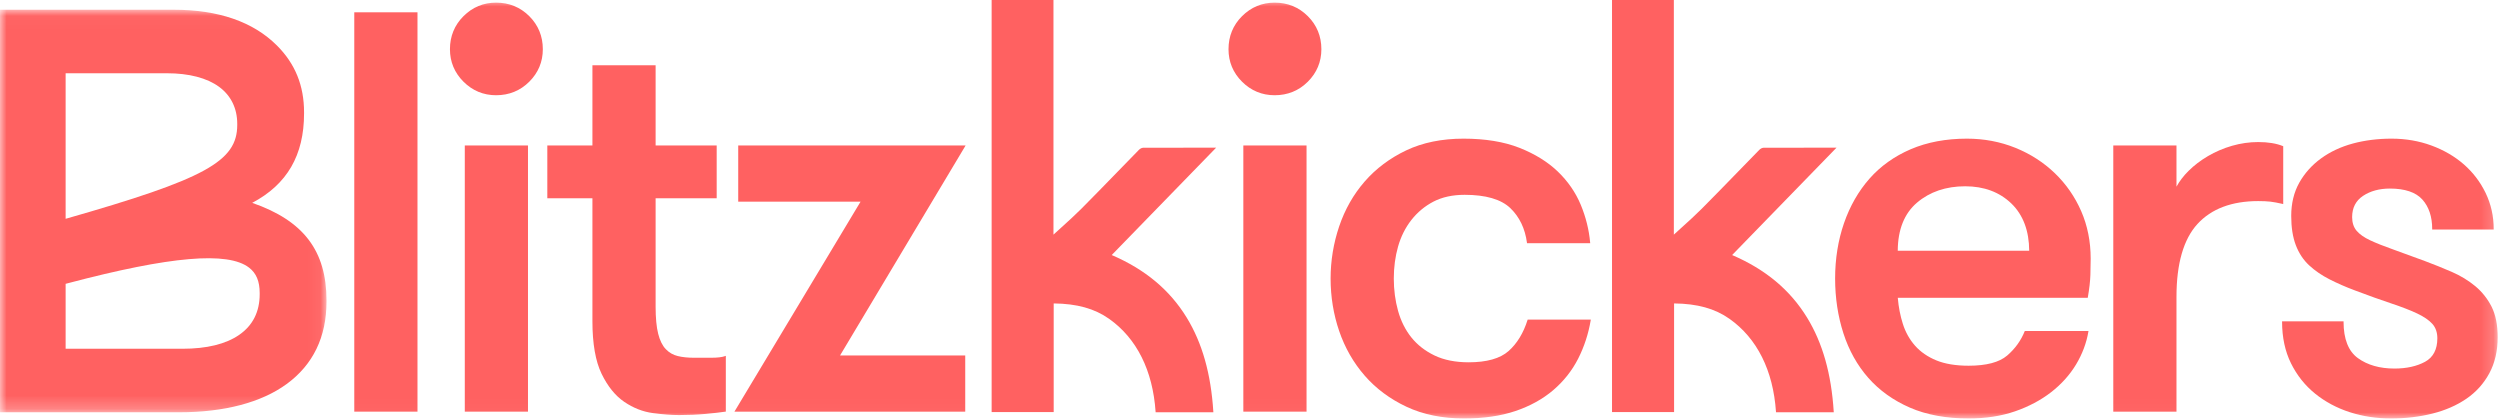 <?xml version="1.0" encoding="UTF-8"?> <svg xmlns="http://www.w3.org/2000/svg" xmlns:xlink="http://www.w3.org/1999/xlink" width="191px" height="32px" viewBox="0 0 191 32" version="1.1"><title>Page 1</title><defs><polygon id="path-1" points="5.05792903e-21 0.028 5.05792903e-21 30.782 24.945 30.782 24.945 0.028 0 0.028"></polygon><polygon id="path-3" points="0 31.972 190.823 31.972 190.823 0 0 0"></polygon></defs><g id="Page-1" stroke="none" stroke-width="1" fill="none" fill-rule="evenodd"><g id="5.-SEARCHRESULTS-desktop" transform="translate(-200, -14)"><g id="Page-1" transform="translate(200, 14)"><g id="Group-3" transform="translate(0, 0.716)"><mask id="mask-2" fill="white"><use xlink:href="#path-1"></use></mask><g id="Clip-2"></g><path d="M19.84,21.673 L19.84,21.759 C19.84,23.103 19.313,24.149 18.274,24.868 C17.255,25.572 15.798,25.929 13.943,25.929 L5.014,25.929 L5.014,20.968 L5.208,20.917 C13.009,18.858 17.4,18.48 19.027,19.73 C19.582,20.155 19.84,20.772 19.84,21.673 L19.84,21.673 Z M18.125,8.83 C18.125,11.616 15.673,12.959 5.014,16.001 L5.014,4.881 L12.756,4.881 C14.437,4.881 15.815,5.24 16.74,5.919 C17.646,6.585 18.125,7.562 18.125,8.744 L18.125,8.83 Z M19.268,14.782 C21.934,13.376 23.23,11.141 23.23,7.952 L23.23,7.866 C23.23,5.821 22.551,4.149 21.152,2.755 C19.338,0.946 16.686,0.028 13.271,0.028 L-3.7320929e-05,0.028 L-3.7320929e-05,30.782 L13.711,30.782 C17.136,30.782 19.969,30.034 21.903,28.621 C23.921,27.146 24.945,25.029 24.945,22.33 L24.945,22.24 C24.945,18.446 23.193,16.142 19.268,14.782 L19.268,14.782 Z" id="Fill-1" fill="#FF6161" mask="url(#mask-2)"></path></g><path d="M92.913,11.282 L91.812,11.282 C90.266,11.282 88.805,11.281 87.334,11.289 C87.22,11.29 87.087,11.373 87.007,11.455 C86.467,12.006 85.93,12.56 85.392,13.113 C84.487,14.045 83.551,15.009 82.619,15.945 C82.133,16.433 81.614,16.902 81.112,17.356 C80.902,17.545 80.692,17.735 80.485,17.926 L80.485,0 L75.761,0 L75.761,31.483 L80.502,31.483 L80.502,23.182 C82.279,23.2 83.625,23.574 84.735,24.358 C86.845,25.849 88.073,28.305 88.288,31.463 L88.29,31.498 L92.702,31.498 L92.699,31.458 C92.517,28.559 91.852,26.207 90.666,24.268 C89.371,22.152 87.496,20.587 84.936,19.485 L91.098,13.149 L92.913,11.282 Z" id="Fill-4" fill="#FF6161"></path><path d="M138.063,24.268 C136.768,22.152 134.894,20.587 132.334,19.485 L140.249,11.345 L140.311,11.282 L139.21,11.282 C137.664,11.282 136.203,11.281 134.732,11.289 C134.617,11.29 134.485,11.373 134.405,11.455 C133.865,12.006 133.328,12.559 132.791,13.112 C131.885,14.044 130.949,15.009 130.016,15.945 C129.531,16.432 129.012,16.901 128.51,17.355 C128.3,17.545 128.09,17.735 127.882,17.926 L127.882,0 L123.158,0 L123.158,31.483 L127.9,31.483 L127.9,23.182 C129.676,23.2 131.022,23.574 132.133,24.358 C134.243,25.849 135.471,28.305 135.685,31.463 L135.688,31.498 L140.099,31.498 L140.097,31.458 C139.915,28.559 139.25,26.207 138.063,24.268" id="Fill-6" fill="#FF6161"></path><mask id="mask-4" fill="white"><use xlink:href="#path-3"></use></mask><g id="Clip-9"></g><polygon id="Fill-8" fill="#FF6161" mask="url(#mask-4)" points="27.067 31.45 31.896 31.45 31.896 0.94 27.067 0.94"></polygon><path d="M37.902,0.201 C36.937,0.201 36.099,0.549 35.412,1.234 C34.725,1.919 34.376,2.769 34.376,3.76 C34.376,4.723 34.725,5.558 35.412,6.243 C36.098,6.928 36.936,7.276 37.902,7.276 C38.896,7.276 39.749,6.928 40.436,6.243 C41.123,5.558 41.472,4.722 41.472,3.76 C41.472,2.77 41.123,1.92 40.436,1.234 C39.748,0.549 38.896,0.201 37.902,0.201" id="Fill-10" fill="#FF6161" mask="url(#mask-4)"></path><polygon id="Fill-11" fill="#FF6161" mask="url(#mask-4)" points="35.51 31.45 40.338 31.45 40.338 11.114 35.51 11.114"></polygon><path d="M54.325,27.332 L53.017,27.332 C52.554,27.332 52.139,27.289 51.783,27.203 C51.427,27.118 51.118,26.94 50.864,26.672 C50.607,26.404 50.412,26.008 50.284,25.497 C50.154,24.983 50.089,24.286 50.089,23.427 L50.089,15.145 L54.755,15.145 L54.755,11.114 L50.089,11.114 L50.089,4.984 L45.261,4.984 L45.261,11.114 L41.815,11.114 L41.815,15.145 L45.261,15.145 L45.261,24.543 C45.261,26.251 45.497,27.603 45.962,28.56 C46.428,29.518 47.012,30.24 47.697,30.704 C48.38,31.169 49.112,31.456 49.872,31.558 C50.628,31.66 51.305,31.711 51.883,31.711 C52.576,31.711 53.252,31.682 53.893,31.624 C54.533,31.565 55.047,31.507 55.421,31.45 L55.453,31.445 L55.453,27.185 L55.402,27.204 C55.175,27.289 54.813,27.332 54.325,27.332" id="Fill-12" fill="#FF6161" mask="url(#mask-4)"></path><polygon id="Fill-13" fill="#FF6161" mask="url(#mask-4)" points="73.773 11.114 56.4 11.114 56.4 15.406 65.748 15.406 56.144 31.394 56.11 31.45 73.744 31.45 73.744 27.158 64.179 27.158 73.739 11.171"></polygon><polygon id="Fill-14" fill="#FF6161" mask="url(#mask-4)" points="94.991 31.45 99.82 31.45 99.82 11.114 94.991 11.114"></polygon><path d="M97.384,0.201 C96.419,0.201 95.581,0.549 94.893,1.234 C94.206,1.919 93.858,2.769 93.858,3.76 C93.858,4.723 94.206,5.558 94.893,6.243 C95.58,6.928 96.418,7.276 97.384,7.276 C98.378,7.276 99.23,6.928 99.918,6.243 C100.605,5.558 100.953,4.722 100.953,3.76 C100.953,2.77 100.605,1.92 99.917,1.234 C99.229,0.549 98.377,0.201 97.384,0.201" id="Fill-15" fill="#FF6161" mask="url(#mask-4)"></path><path d="M116.705,24.445 C116.389,25.449 115.901,26.248 115.255,26.82 C114.612,27.39 113.586,27.68 112.206,27.68 C111.198,27.68 110.323,27.506 109.605,27.162 C108.886,26.818 108.289,26.353 107.83,25.781 C107.37,25.208 107.028,24.525 106.812,23.751 C106.596,22.975 106.486,22.144 106.486,21.282 C106.486,20.42 106.596,19.597 106.812,18.836 C107.028,18.076 107.37,17.393 107.83,16.805 C108.291,16.217 108.859,15.745 109.519,15.402 C110.179,15.059 110.98,14.884 111.9,14.884 C113.51,14.884 114.682,15.225 115.385,15.896 C116.087,16.568 116.516,17.46 116.66,18.548 L116.664,18.58 L121.491,18.58 L121.488,18.54 C121.401,17.555 121.158,16.579 120.766,15.637 C120.373,14.695 119.783,13.843 119.013,13.103 C118.242,12.364 117.255,11.754 116.079,11.291 C114.901,10.828 113.466,10.593 111.813,10.593 C110.159,10.593 108.686,10.894 107.436,11.488 C106.187,12.082 105.119,12.882 104.262,13.867 C103.405,14.851 102.75,16.003 102.314,17.292 C101.879,18.58 101.658,19.922 101.658,21.282 C101.658,22.672 101.879,24.022 102.314,25.294 C102.75,26.569 103.405,27.714 104.262,28.698 C105.119,29.683 106.194,30.484 107.458,31.077 C108.723,31.671 110.203,31.972 111.857,31.972 C113.335,31.972 114.652,31.781 115.771,31.405 C116.889,31.029 117.862,30.492 118.662,29.811 C119.461,29.13 120.102,28.322 120.568,27.408 C121.033,26.494 121.357,25.503 121.531,24.462 L121.538,24.419 L116.714,24.419 L116.705,24.445 Z" id="Fill-16" fill="#FF6161" mask="url(#mask-4)"></path><path d="M146.458,15.484 C147.434,14.653 148.674,14.232 150.14,14.232 C151.577,14.232 152.764,14.675 153.669,15.548 C154.565,16.414 155.023,17.629 155.031,19.158 L144.988,19.158 C144.996,17.543 145.49,16.308 146.458,15.484 M156.991,13.234 C156.134,12.409 155.118,11.755 153.97,11.291 C152.821,10.828 151.577,10.593 150.271,10.593 C148.675,10.593 147.232,10.864 145.982,11.4 C144.732,11.937 143.671,12.693 142.829,13.649 C141.987,14.604 141.332,15.749 140.881,17.053 C140.432,18.353 140.203,19.776 140.203,21.282 C140.203,22.758 140.417,24.166 140.838,25.468 C141.258,26.771 141.899,27.916 142.742,28.872 C143.585,29.829 144.653,30.593 145.917,31.143 C147.181,31.693 148.69,31.972 150.402,31.972 C151.707,31.972 152.9,31.788 153.947,31.426 C154.992,31.065 155.92,30.573 156.705,29.964 C157.49,29.355 158.132,28.642 158.611,27.845 C159.09,27.049 159.407,26.203 159.553,25.332 L159.56,25.289 L154.694,25.289 L154.685,25.312 C154.397,26.028 153.946,26.652 153.343,27.167 C152.742,27.681 151.753,27.941 150.402,27.941 C149.422,27.941 148.59,27.803 147.93,27.531 C147.27,27.259 146.725,26.882 146.309,26.41 C145.892,25.937 145.579,25.379 145.379,24.749 C145.181,24.129 145.05,23.458 144.991,22.754 L159.504,22.754 L159.509,22.723 C159.625,22.059 159.691,21.48 159.706,21.001 C159.721,20.511 159.728,20.106 159.728,19.76 C159.728,18.457 159.485,17.238 159.005,16.137 C158.526,15.036 157.848,14.06 156.991,13.234" id="Fill-17" fill="#FF6161" mask="url(#mask-4)"></path><path d="M174.438,15.59 L174.438,11.17 L174.415,11.161 C173.917,10.957 173.281,10.853 172.526,10.853 C171.858,10.853 171.187,10.949 170.531,11.137 C169.877,11.326 169.258,11.591 168.691,11.924 C168.124,12.257 167.623,12.64 167.201,13.06 C166.819,13.44 166.511,13.844 166.283,14.261 L166.283,11.114 L161.455,11.114 L161.455,31.45 L166.283,31.45 L166.283,22.674 C166.283,20.144 166.823,18.273 167.887,17.111 C168.95,15.951 170.511,15.363 172.526,15.363 C172.895,15.363 173.209,15.377 173.459,15.406 C173.705,15.435 174.019,15.493 174.393,15.579 L174.438,15.59 Z" id="Fill-18" fill="#FF6161" mask="url(#mask-4)"></path><path d="M190.361,23.439 C190.055,22.829 189.633,22.298 189.109,21.862 C188.586,21.428 187.981,21.06 187.312,20.77 C186.636,20.478 185.946,20.199 185.26,19.943 C184.333,19.597 183.511,19.297 182.817,19.051 C182.128,18.809 181.543,18.575 181.076,18.357 C180.618,18.143 180.27,17.897 180.042,17.628 C179.817,17.361 179.703,17.011 179.703,16.586 C179.703,15.878 179.983,15.333 180.536,14.965 C181.095,14.594 181.785,14.406 182.587,14.406 C183.733,14.406 184.567,14.687 185.067,15.242 C185.567,15.798 185.82,16.558 185.82,17.499 L185.82,17.537 L190.518,17.537 L190.518,17.499 C190.518,16.514 190.311,15.587 189.903,14.744 C189.495,13.902 188.934,13.167 188.237,12.558 C187.54,11.95 186.707,11.465 185.762,11.117 C184.817,10.769 183.793,10.593 182.718,10.593 C181.674,10.593 180.681,10.717 179.765,10.963 C178.849,11.21 178.031,11.592 177.332,12.1 C176.633,12.608 176.072,13.234 175.664,13.96 C175.256,14.686 175.049,15.54 175.049,16.499 C175.049,17.371 175.167,18.121 175.4,18.73 C175.633,19.341 175.974,19.858 176.413,20.266 C176.848,20.672 177.372,21.032 177.969,21.337 C178.562,21.64 179.216,21.926 179.913,22.187 C180.97,22.586 181.91,22.922 182.706,23.187 C183.482,23.445 184.14,23.7 184.664,23.946 C185.181,24.19 185.573,24.457 185.83,24.742 C186.084,25.024 186.213,25.396 186.213,25.847 C186.213,26.698 185.897,27.302 185.273,27.641 C184.642,27.984 183.855,28.158 182.936,28.158 C181.815,28.158 180.876,27.89 180.145,27.361 C179.417,26.835 179.048,25.901 179.048,24.587 L179.048,24.549 L174.351,24.549 L174.351,24.587 C174.351,25.776 174.58,26.842 175.031,27.755 C175.482,28.669 176.101,29.449 176.872,30.072 C177.642,30.696 178.534,31.173 179.523,31.492 C180.511,31.81 181.571,31.972 182.674,31.972 C183.774,31.972 184.834,31.847 185.823,31.601 C186.811,31.355 187.688,30.973 188.43,30.465 C189.172,29.958 189.763,29.302 190.186,28.517 C190.609,27.732 190.823,26.805 190.823,25.761 C190.823,24.831 190.667,24.051 190.361,23.439" id="Fill-19" fill="#FF6161" mask="url(#mask-4)"></path></g></g></g></svg> 